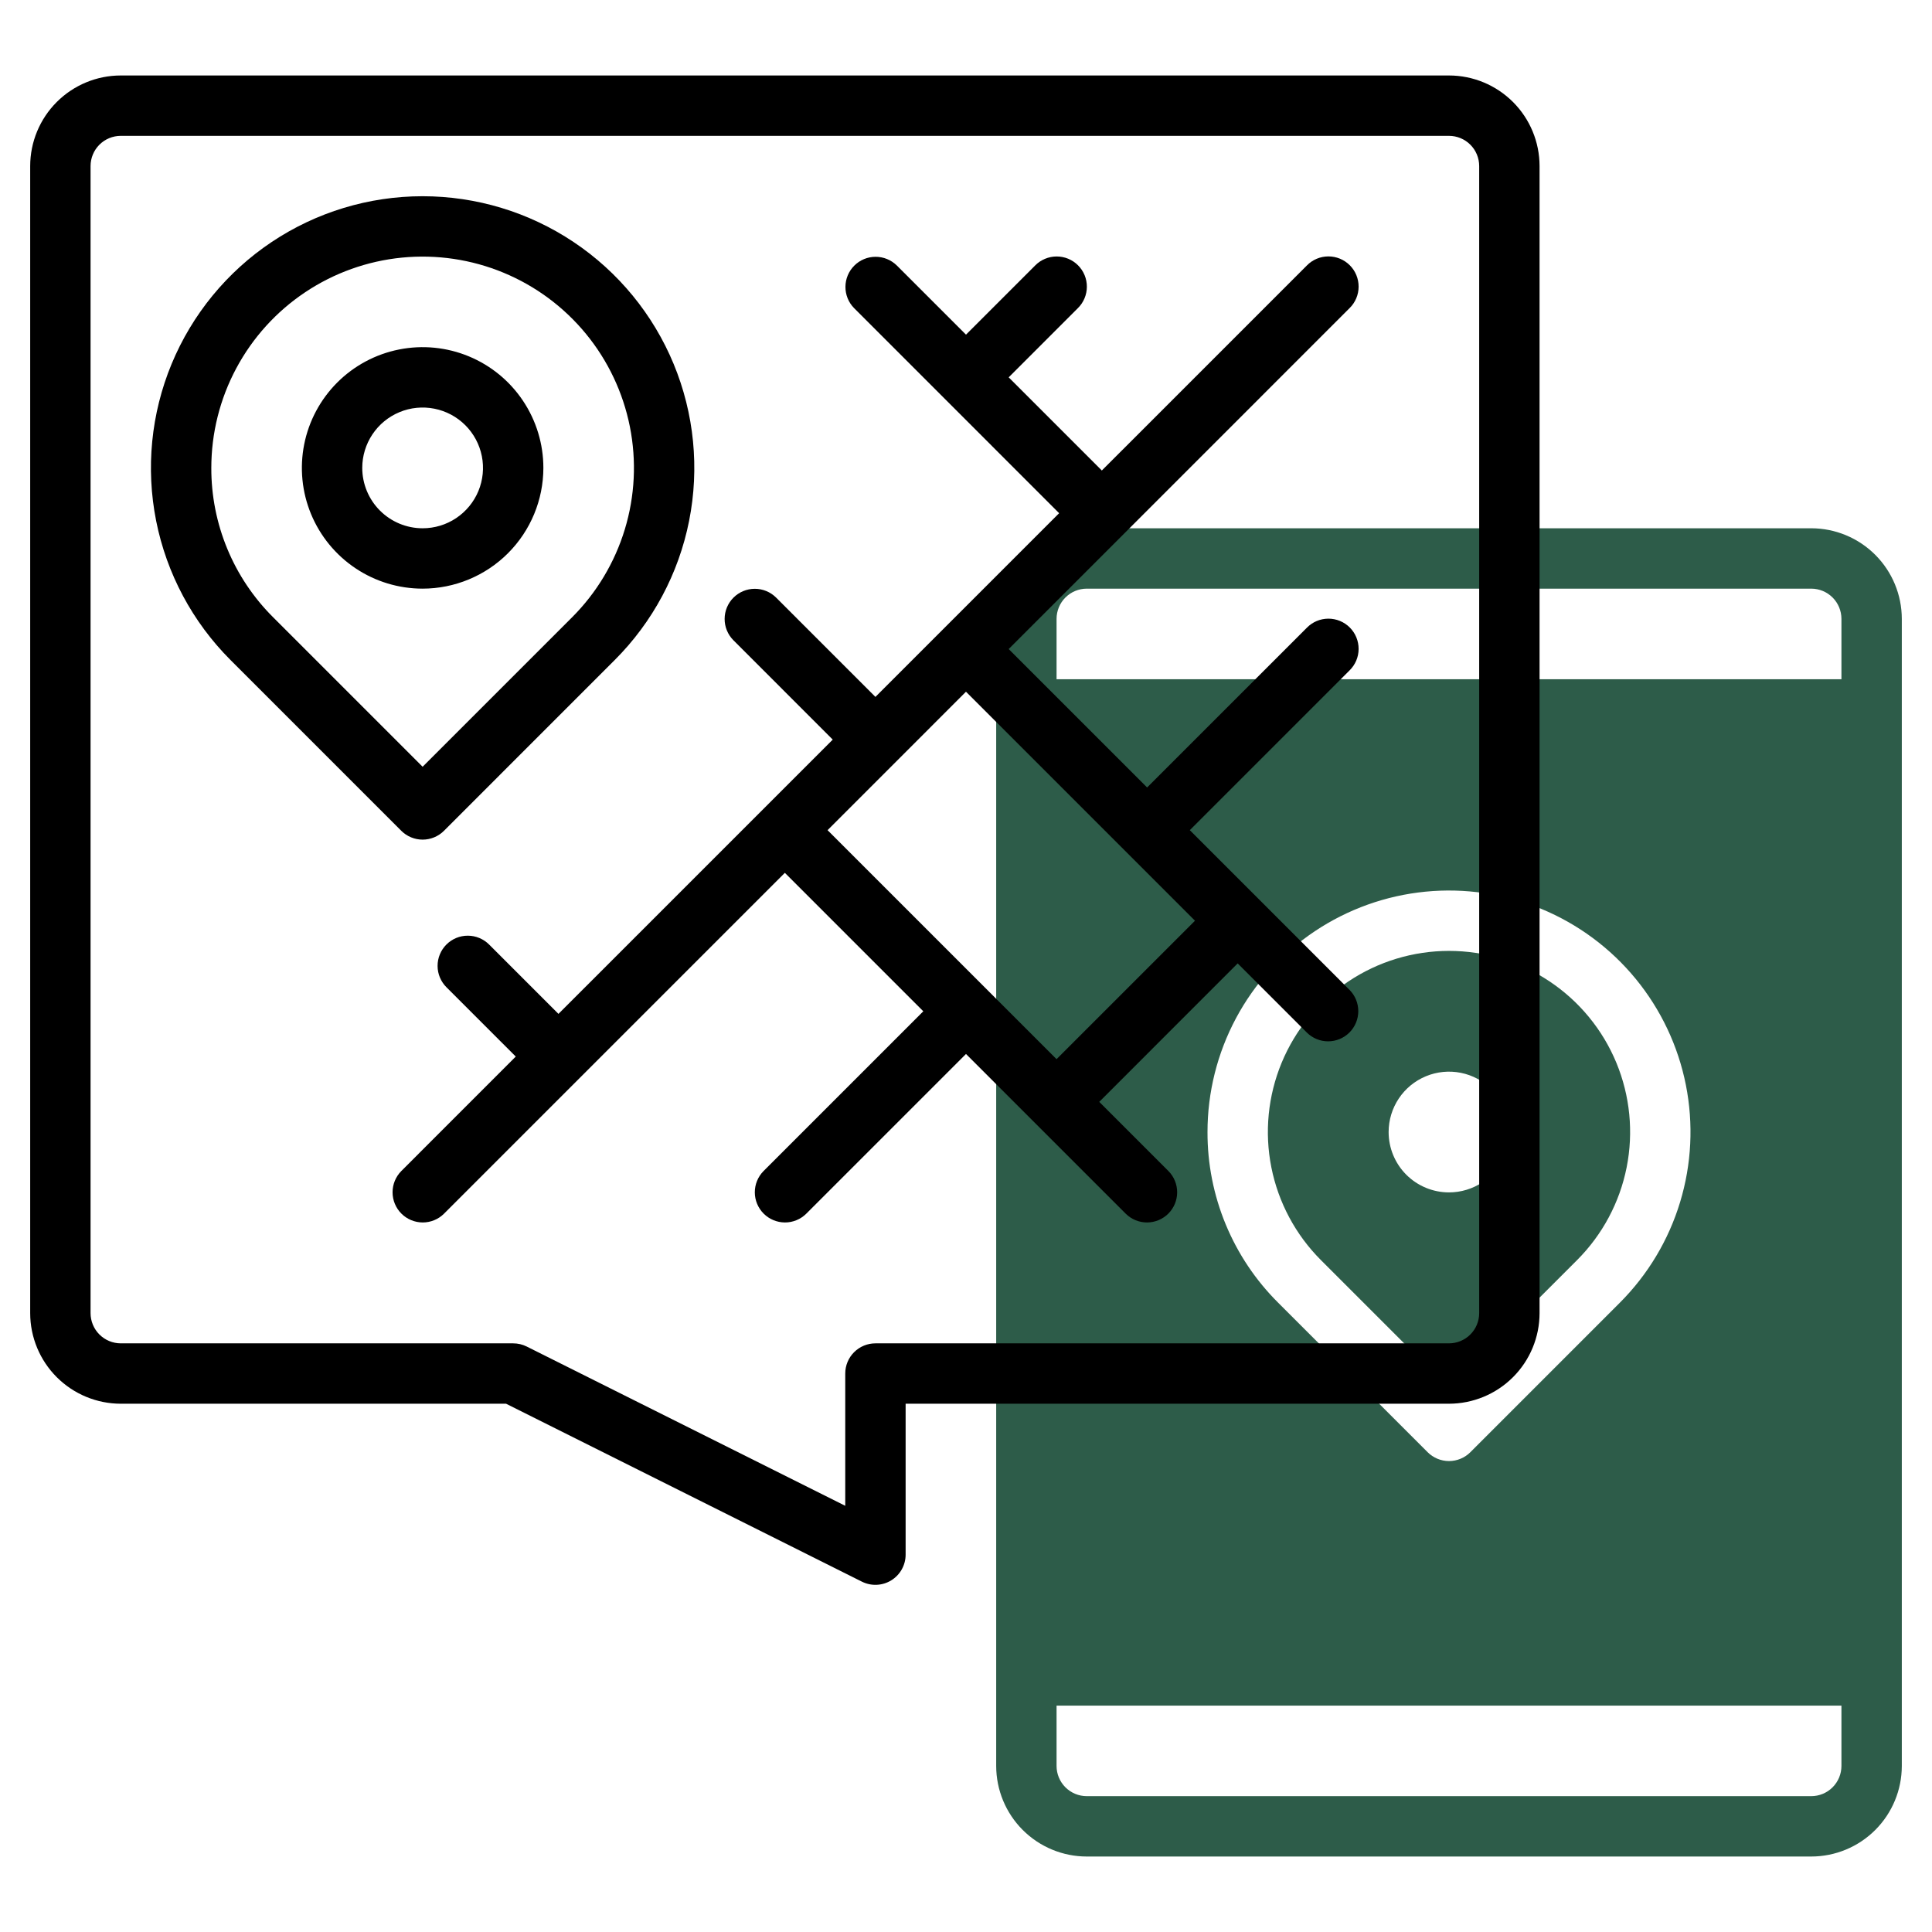 <svg xmlns="http://www.w3.org/2000/svg" width="120" height="120" viewBox="0 0 120 120" fill="none"><path d="M97.955 78.267C99.528 76.694 100.6 74.689 101.034 72.507C101.468 70.325 101.245 68.063 100.394 66.007C99.542 63.952 98.1 62.195 96.25 60.959C94.4 59.722 92.225 59.062 90 59.062C87.775 59.062 85.6 59.722 83.75 60.959C81.9 62.195 80.458 63.952 79.606 66.007C78.755 68.063 78.532 70.325 78.966 72.507C79.4 74.689 80.472 76.694 82.045 78.267L90 86.222L97.955 78.267ZM86.25 70.312C86.25 69.571 86.47 68.846 86.882 68.229C87.294 67.612 87.88 67.132 88.565 66.848C89.25 66.564 90.004 66.49 90.732 66.634C91.459 66.779 92.127 67.136 92.652 67.661C93.176 68.185 93.533 68.853 93.678 69.581C93.823 70.308 93.748 71.062 93.465 71.747C93.181 72.433 92.7 73.018 92.083 73.43C91.467 73.842 90.742 74.062 90 74.062C89.005 74.062 88.052 73.667 87.348 72.964C86.645 72.261 86.25 71.307 86.25 70.312Z" fill="#2D5C49"></path><path d="M112.5 32.812H67.5C66.009 32.814 64.579 33.407 63.524 34.462C62.47 35.516 61.877 36.946 61.875 38.438V109.688C61.877 111.179 62.47 112.609 63.524 113.663C64.579 114.718 66.009 115.311 67.5 115.312H112.5C113.991 115.311 115.421 114.718 116.476 113.663C117.53 112.609 118.123 111.179 118.125 109.688V38.438C118.123 36.946 117.53 35.516 116.476 34.462C115.421 33.407 113.991 32.814 112.5 32.812ZM114.375 109.688C114.374 110.185 114.177 110.661 113.825 111.013C113.474 111.364 112.997 111.562 112.5 111.562H67.5C67.003 111.562 66.526 111.364 66.175 111.013C65.823 110.661 65.626 110.185 65.625 109.688V105.938H114.375V109.688ZM75 70.312C75 67.846 75.608 65.417 76.771 63.241C77.934 61.066 79.615 59.211 81.666 57.84C83.717 56.47 86.075 55.626 88.53 55.384C90.984 55.142 93.461 55.51 95.74 56.454C98.019 57.398 100.03 58.889 101.595 60.796C103.16 62.703 104.231 64.966 104.712 67.386C105.193 69.805 105.07 72.306 104.354 74.666C103.638 77.027 102.351 79.175 100.606 80.919L91.326 90.2C91.152 90.374 90.945 90.512 90.717 90.606C90.49 90.7 90.246 90.749 90 90.749C89.754 90.749 89.51 90.7 89.282 90.606C89.055 90.512 88.848 90.374 88.674 90.2L79.394 80.919C77.996 79.529 76.888 77.876 76.134 76.056C75.38 74.235 74.994 72.283 75 70.312ZM114.375 42.188H65.625V38.438C65.626 37.94 65.823 37.464 66.175 37.112C66.526 36.761 67.003 36.563 67.5 36.562H112.5C112.997 36.563 113.474 36.761 113.825 37.112C114.177 37.464 114.374 37.94 114.375 38.438V42.188Z" fill="#2D5C49"></path><path d="M90 4.688H7.5C6.009 4.689 4.579 5.282 3.524 6.337C2.47 7.391 1.877 8.821 1.875 10.312V81.562C1.877 83.054 2.47 84.484 3.524 85.538C4.579 86.593 6.009 87.186 7.5 87.188H31.433L53.536 98.24C53.822 98.382 54.14 98.45 54.459 98.435C54.778 98.42 55.088 98.325 55.36 98.157C55.632 97.989 55.856 97.754 56.012 97.475C56.168 97.196 56.25 96.882 56.25 96.562V87.188H90C91.491 87.186 92.921 86.593 93.976 85.538C95.03 84.484 95.623 83.054 95.625 81.562V10.312C95.623 8.821 95.03 7.391 93.976 6.337C92.921 5.282 91.491 4.689 90 4.688ZM91.875 81.562C91.874 82.06 91.677 82.536 91.325 82.888C90.974 83.239 90.497 83.437 90 83.438H54.375C53.878 83.438 53.401 83.635 53.049 83.987C52.697 84.338 52.5 84.815 52.5 85.312V93.528L32.714 83.635C32.453 83.505 32.166 83.438 31.875 83.438H7.5C7.003 83.437 6.526 83.239 6.175 82.888C5.823 82.536 5.626 82.06 5.625 81.562V10.312C5.626 9.815 5.823 9.339 6.175 8.987C6.526 8.636 7.003 8.438 7.5 8.438H90C90.497 8.438 90.974 8.636 91.325 8.987C91.677 9.339 91.874 9.815 91.875 10.312V81.562Z" fill="black"></path><path d="M83.825 19.138C84.002 18.965 84.142 18.758 84.239 18.53C84.335 18.302 84.385 18.057 84.386 17.809C84.387 17.561 84.339 17.316 84.245 17.087C84.151 16.858 84.012 16.65 83.837 16.475C83.662 16.3 83.454 16.161 83.225 16.067C82.996 15.973 82.751 15.925 82.503 15.926C82.255 15.927 82.01 15.977 81.782 16.073C81.554 16.17 81.347 16.31 81.174 16.487L68.437 29.224L62.651 23.438L66.95 19.138C67.126 18.965 67.266 18.758 67.361 18.53C67.457 18.302 67.507 18.057 67.507 17.81C67.508 17.563 67.46 17.318 67.366 17.09C67.272 16.861 67.133 16.653 66.958 16.479C66.784 16.304 66.576 16.165 66.347 16.071C66.119 15.977 65.874 15.929 65.627 15.93C65.38 15.93 65.135 15.98 64.907 16.076C64.679 16.171 64.472 16.311 64.299 16.487L59.999 20.786L55.7 16.487C55.347 16.141 54.872 15.948 54.378 15.95C53.884 15.952 53.41 16.149 53.061 16.499C52.711 16.848 52.514 17.322 52.512 17.816C52.509 18.31 52.702 18.785 53.049 19.138L65.785 31.875L54.374 43.286L48.2 37.112C47.848 36.764 47.372 36.569 46.877 36.571C46.382 36.573 45.907 36.77 45.557 37.12C45.207 37.47 45.009 37.945 45.008 38.44C45.006 38.935 45.201 39.411 45.549 39.763L51.723 45.938L34.687 62.974L30.387 58.674C30.214 58.498 30.007 58.359 29.779 58.263C29.551 58.167 29.306 58.118 29.059 58.117C28.812 58.116 28.567 58.164 28.339 58.258C28.11 58.353 27.903 58.491 27.728 58.666C27.553 58.841 27.415 59.048 27.32 59.277C27.226 59.505 27.178 59.75 27.179 59.998C27.18 60.245 27.229 60.489 27.325 60.717C27.421 60.945 27.56 61.152 27.736 61.326L32.035 65.625L24.924 72.737C24.576 73.089 24.381 73.565 24.383 74.06C24.384 74.555 24.582 75.03 24.932 75.38C25.282 75.73 25.757 75.927 26.252 75.929C26.747 75.931 27.223 75.736 27.575 75.388L48.749 54.214L57.348 62.813L47.424 72.737C47.076 73.089 46.881 73.565 46.883 74.06C46.884 74.555 47.082 75.03 47.432 75.38C47.782 75.73 48.257 75.927 48.752 75.929C49.247 75.931 49.723 75.736 50.075 75.388L59.999 65.464L69.924 75.388C70.276 75.736 70.752 75.931 71.247 75.929C71.742 75.927 72.216 75.73 72.567 75.38C72.917 75.03 73.114 74.555 73.116 74.06C73.117 73.565 72.923 73.089 72.575 72.737L68.276 68.438L76.874 59.839L81.174 64.138C81.526 64.486 82.002 64.681 82.497 64.679C82.992 64.677 83.466 64.48 83.817 64.13C84.167 63.78 84.364 63.305 84.366 62.81C84.367 62.315 84.173 61.839 83.825 61.487L73.901 51.563L83.825 41.638C84.002 41.465 84.142 41.258 84.239 41.03C84.335 40.802 84.385 40.557 84.386 40.309C84.387 40.061 84.339 39.816 84.245 39.587C84.151 39.358 84.012 39.15 83.837 38.975C83.662 38.8 83.454 38.661 83.225 38.567C82.996 38.473 82.751 38.425 82.503 38.426C82.255 38.427 82.01 38.477 81.782 38.573C81.554 38.67 81.347 38.81 81.174 38.987L71.249 48.911L62.651 40.313L83.825 19.138ZM74.223 57.188L65.624 65.786L51.401 51.563L59.999 42.964L74.223 57.188Z" fill="black"></path><path d="M27.576 51.602L38.182 40.995C40.542 38.635 42.15 35.629 42.801 32.355C43.452 29.082 43.118 25.689 41.841 22.605C40.563 19.521 38.401 16.886 35.625 15.031C32.85 13.177 29.588 12.188 26.25 12.188C22.912 12.188 19.65 13.177 16.875 15.031C14.1 16.886 11.937 19.521 10.659 22.605C9.382 25.689 9.048 29.082 9.699 32.355C10.351 35.629 11.958 38.635 14.318 40.995L24.924 51.602C25.099 51.776 25.305 51.914 25.533 52.008C25.76 52.102 26.004 52.151 26.25 52.151C26.496 52.151 26.74 52.102 26.968 52.008C27.195 51.914 27.402 51.776 27.576 51.602ZM13.125 29.063C13.125 26.905 13.657 24.78 14.675 22.876C15.692 20.973 17.163 19.349 18.958 18.15C20.753 16.951 22.816 16.213 24.963 16.001C27.112 15.79 29.279 16.111 31.273 16.937C33.267 17.763 35.026 19.068 36.396 20.737C37.765 22.405 38.702 24.386 39.123 26.503C39.544 28.619 39.437 30.808 38.81 32.873C38.183 34.939 37.057 36.818 35.531 38.344L26.25 47.625L16.969 38.344C15.747 37.128 14.777 35.682 14.118 34.089C13.458 32.496 13.12 30.788 13.125 29.063Z" fill="black"></path><path d="M33.75 29.062C33.75 27.579 33.31 26.129 32.486 24.896C31.662 23.662 30.491 22.701 29.12 22.133C27.75 21.566 26.242 21.417 24.787 21.707C23.332 21.996 21.996 22.71 20.947 23.759C19.898 24.808 19.183 26.145 18.894 27.599C18.605 29.054 18.753 30.562 19.321 31.933C19.889 33.303 20.85 34.474 22.083 35.298C23.317 36.123 24.767 36.562 26.25 36.562C28.238 36.56 30.145 35.769 31.551 34.363C32.957 32.957 33.748 31.051 33.75 29.062ZM22.5 29.062C22.5 28.321 22.72 27.596 23.132 26.979C23.544 26.362 24.13 25.882 24.815 25.598C25.5 25.314 26.254 25.24 26.982 25.385C27.709 25.529 28.377 25.886 28.902 26.411C29.426 26.935 29.783 27.604 29.928 28.331C30.073 29.058 29.998 29.812 29.715 30.498C29.431 31.183 28.95 31.768 28.333 32.181C27.717 32.593 26.992 32.812 26.25 32.812C25.256 32.812 24.302 32.416 23.599 31.713C22.896 31.01 22.501 30.057 22.5 29.062Z" fill="black"></path></svg>